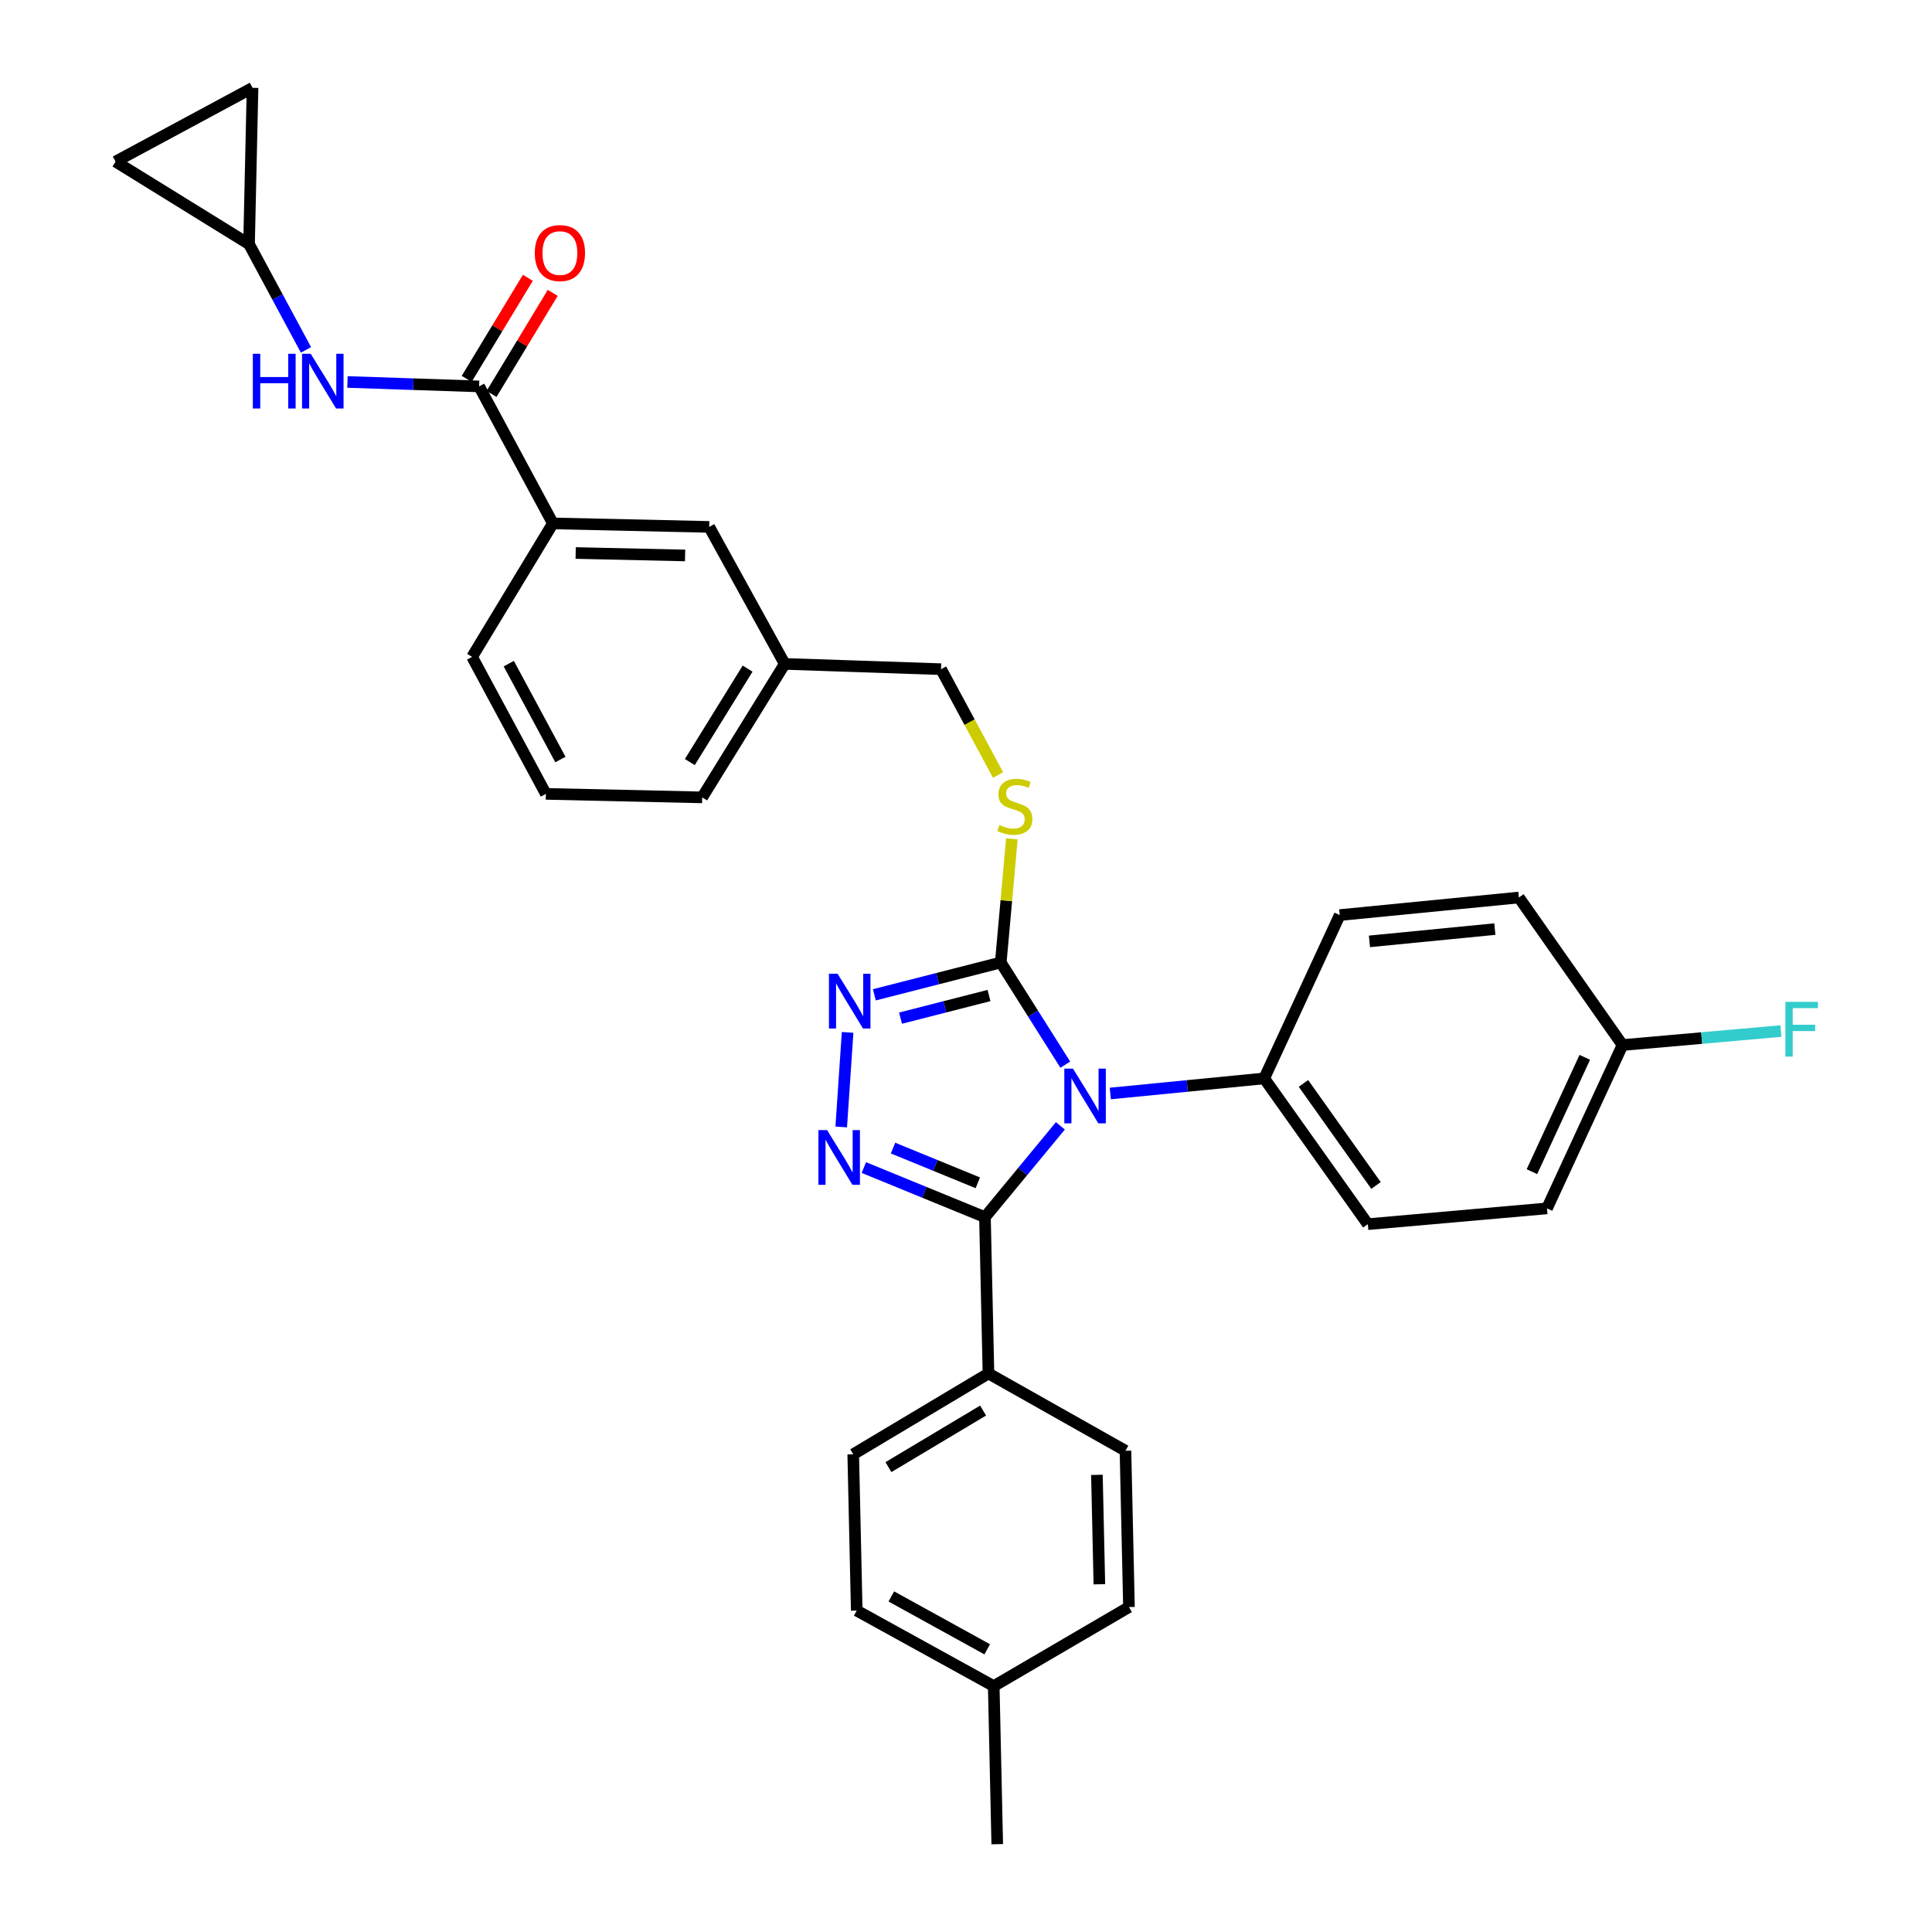 <?xml version='1.0' encoding='iso-8859-1'?>
<svg version='1.1' baseProfile='full'
              xmlns='http://www.w3.org/2000/svg'
                      xmlns:rdkit='http://www.rdkit.org/xml'
                      xmlns:xlink='http://www.w3.org/1999/xlink'
                  xml:space='preserve'
width='1000px' height='1000px' viewBox='0 0 1000 1000'>
<!-- END OF HEADER -->
<rect style='opacity:1.0;fill:#FFFFFF;stroke:none' width='1000' height='1000' x='0' y='0'> </rect>
<path class='bond-0' d='M 273.214,143.79 L 257.383,169.948' style='fill:none;fill-rule:evenodd;stroke:#FF0000;stroke-width:6px;stroke-linecap:butt;stroke-linejoin:miter;stroke-opacity:1' />
<path class='bond-0' d='M 257.383,169.948 L 241.553,196.106' style='fill:none;fill-rule:evenodd;stroke:#000000;stroke-width:6px;stroke-linecap:butt;stroke-linejoin:miter;stroke-opacity:1' />
<path class='bond-0' d='M 286.092,151.584 L 270.262,177.742' style='fill:none;fill-rule:evenodd;stroke:#FF0000;stroke-width:6px;stroke-linecap:butt;stroke-linejoin:miter;stroke-opacity:1' />
<path class='bond-0' d='M 270.262,177.742 L 254.432,203.9' style='fill:none;fill-rule:evenodd;stroke:#000000;stroke-width:6px;stroke-linecap:butt;stroke-linejoin:miter;stroke-opacity:1' />
<path class='bond-1' d='M 247.993,200.003 L 213.919,198.855' style='fill:none;fill-rule:evenodd;stroke:#000000;stroke-width:6px;stroke-linecap:butt;stroke-linejoin:miter;stroke-opacity:1' />
<path class='bond-1' d='M 213.919,198.855 L 179.844,197.706' style='fill:none;fill-rule:evenodd;stroke:#0000FF;stroke-width:6px;stroke-linecap:butt;stroke-linejoin:miter;stroke-opacity:1' />
<path class='bond-2' d='M 247.993,200.003 L 286.17,270.913' style='fill:none;fill-rule:evenodd;stroke:#000000;stroke-width:6px;stroke-linecap:butt;stroke-linejoin:miter;stroke-opacity:1' />
<path class='bond-3' d='M 128.903,126.367 L 143.638,153.735' style='fill:none;fill-rule:evenodd;stroke:#000000;stroke-width:6px;stroke-linecap:butt;stroke-linejoin:miter;stroke-opacity:1' />
<path class='bond-3' d='M 143.638,153.735 L 158.373,181.103' style='fill:none;fill-rule:evenodd;stroke:#0000FF;stroke-width:6px;stroke-linecap:butt;stroke-linejoin:miter;stroke-opacity:1' />
<path class='bond-4' d='M 128.903,126.367 L 59.808,83.64' style='fill:none;fill-rule:evenodd;stroke:#000000;stroke-width:6px;stroke-linecap:butt;stroke-linejoin:miter;stroke-opacity:1' />
<path class='bond-5' d='M 128.903,126.367 L 130.718,45.455' style='fill:none;fill-rule:evenodd;stroke:#000000;stroke-width:6px;stroke-linecap:butt;stroke-linejoin:miter;stroke-opacity:1' />
<path class='bond-6' d='M 59.808,83.64 L 130.718,45.455' style='fill:none;fill-rule:evenodd;stroke:#000000;stroke-width:6px;stroke-linecap:butt;stroke-linejoin:miter;stroke-opacity:1' />
<path class='bond-7' d='M 551.395,551.069 L 534.694,524.627' style='fill:none;fill-rule:evenodd;stroke:#0000FF;stroke-width:6px;stroke-linecap:butt;stroke-linejoin:miter;stroke-opacity:1' />
<path class='bond-7' d='M 534.694,524.627 L 517.992,498.185' style='fill:none;fill-rule:evenodd;stroke:#000000;stroke-width:6px;stroke-linecap:butt;stroke-linejoin:miter;stroke-opacity:1' />
<path class='bond-8' d='M 548.856,582.737 L 529.334,606.37' style='fill:none;fill-rule:evenodd;stroke:#0000FF;stroke-width:6px;stroke-linecap:butt;stroke-linejoin:miter;stroke-opacity:1' />
<path class='bond-8' d='M 529.334,606.37 L 509.813,630.003' style='fill:none;fill-rule:evenodd;stroke:#000000;stroke-width:6px;stroke-linecap:butt;stroke-linejoin:miter;stroke-opacity:1' />
<path class='bond-9' d='M 574.699,565.991 L 614.525,562.086' style='fill:none;fill-rule:evenodd;stroke:#0000FF;stroke-width:6px;stroke-linecap:butt;stroke-linejoin:miter;stroke-opacity:1' />
<path class='bond-9' d='M 614.525,562.086 L 654.35,558.181' style='fill:none;fill-rule:evenodd;stroke:#000000;stroke-width:6px;stroke-linecap:butt;stroke-linejoin:miter;stroke-opacity:1' />
<path class='bond-10' d='M 517.992,498.185 L 485.278,506.552' style='fill:none;fill-rule:evenodd;stroke:#000000;stroke-width:6px;stroke-linecap:butt;stroke-linejoin:miter;stroke-opacity:1' />
<path class='bond-10' d='M 485.278,506.552 L 452.564,514.918' style='fill:none;fill-rule:evenodd;stroke:#0000FF;stroke-width:6px;stroke-linecap:butt;stroke-linejoin:miter;stroke-opacity:1' />
<path class='bond-10' d='M 511.907,515.279 L 489.008,521.136' style='fill:none;fill-rule:evenodd;stroke:#000000;stroke-width:6px;stroke-linecap:butt;stroke-linejoin:miter;stroke-opacity:1' />
<path class='bond-10' d='M 489.008,521.136 L 466.108,526.992' style='fill:none;fill-rule:evenodd;stroke:#0000FF;stroke-width:6px;stroke-linecap:butt;stroke-linejoin:miter;stroke-opacity:1' />
<path class='bond-11' d='M 517.992,498.185 L 520.869,466.185' style='fill:none;fill-rule:evenodd;stroke:#000000;stroke-width:6px;stroke-linecap:butt;stroke-linejoin:miter;stroke-opacity:1' />
<path class='bond-11' d='M 520.869,466.185 L 523.747,434.184' style='fill:none;fill-rule:evenodd;stroke:#CCCC00;stroke-width:6px;stroke-linecap:butt;stroke-linejoin:miter;stroke-opacity:1' />
<path class='bond-12' d='M 438.715,534.369 L 435.417,583.311' style='fill:none;fill-rule:evenodd;stroke:#0000FF;stroke-width:6px;stroke-linecap:butt;stroke-linejoin:miter;stroke-opacity:1' />
<path class='bond-13' d='M 447.132,604.327 L 478.472,617.165' style='fill:none;fill-rule:evenodd;stroke:#0000FF;stroke-width:6px;stroke-linecap:butt;stroke-linejoin:miter;stroke-opacity:1' />
<path class='bond-13' d='M 478.472,617.165 L 509.813,630.003' style='fill:none;fill-rule:evenodd;stroke:#000000;stroke-width:6px;stroke-linecap:butt;stroke-linejoin:miter;stroke-opacity:1' />
<path class='bond-13' d='M 462.24,594.249 L 484.178,603.235' style='fill:none;fill-rule:evenodd;stroke:#0000FF;stroke-width:6px;stroke-linecap:butt;stroke-linejoin:miter;stroke-opacity:1' />
<path class='bond-13' d='M 484.178,603.235 L 506.117,612.221' style='fill:none;fill-rule:evenodd;stroke:#000000;stroke-width:6px;stroke-linecap:butt;stroke-linejoin:miter;stroke-opacity:1' />
<path class='bond-14' d='M 509.813,630.003 L 511.628,710.906' style='fill:none;fill-rule:evenodd;stroke:#000000;stroke-width:6px;stroke-linecap:butt;stroke-linejoin:miter;stroke-opacity:1' />
<path class='bond-15' d='M 516.58,401.14 L 501.831,373.752' style='fill:none;fill-rule:evenodd;stroke:#CCCC00;stroke-width:6px;stroke-linecap:butt;stroke-linejoin:miter;stroke-opacity:1' />
<path class='bond-15' d='M 501.831,373.752 L 487.082,346.363' style='fill:none;fill-rule:evenodd;stroke:#000000;stroke-width:6px;stroke-linecap:butt;stroke-linejoin:miter;stroke-opacity:1' />
<path class='bond-16' d='M 244.355,339.999 L 282.54,410.909' style='fill:none;fill-rule:evenodd;stroke:#000000;stroke-width:6px;stroke-linecap:butt;stroke-linejoin:miter;stroke-opacity:1' />
<path class='bond-16' d='M 263.336,343.498 L 290.066,393.135' style='fill:none;fill-rule:evenodd;stroke:#000000;stroke-width:6px;stroke-linecap:butt;stroke-linejoin:miter;stroke-opacity:1' />
<path class='bond-17' d='M 244.355,339.999 L 286.17,270.913' style='fill:none;fill-rule:evenodd;stroke:#000000;stroke-width:6px;stroke-linecap:butt;stroke-linejoin:miter;stroke-opacity:1' />
<path class='bond-18' d='M 487.082,346.363 L 406.17,343.637' style='fill:none;fill-rule:evenodd;stroke:#000000;stroke-width:6px;stroke-linecap:butt;stroke-linejoin:miter;stroke-opacity:1' />
<path class='bond-19' d='M 282.54,410.909 L 363.444,412.724' style='fill:none;fill-rule:evenodd;stroke:#000000;stroke-width:6px;stroke-linecap:butt;stroke-linejoin:miter;stroke-opacity:1' />
<path class='bond-20' d='M 363.444,412.724 L 406.17,343.637' style='fill:none;fill-rule:evenodd;stroke:#000000;stroke-width:6px;stroke-linecap:butt;stroke-linejoin:miter;stroke-opacity:1' />
<path class='bond-20' d='M 357.05,394.443 L 386.958,346.082' style='fill:none;fill-rule:evenodd;stroke:#000000;stroke-width:6px;stroke-linecap:butt;stroke-linejoin:miter;stroke-opacity:1' />
<path class='bond-21' d='M 800.72,625.453 L 839.808,540.912' style='fill:none;fill-rule:evenodd;stroke:#000000;stroke-width:6px;stroke-linecap:butt;stroke-linejoin:miter;stroke-opacity:1' />
<path class='bond-21' d='M 792.919,606.455 L 820.281,547.275' style='fill:none;fill-rule:evenodd;stroke:#000000;stroke-width:6px;stroke-linecap:butt;stroke-linejoin:miter;stroke-opacity:1' />
<path class='bond-22' d='M 800.72,625.453 L 707.991,633.632' style='fill:none;fill-rule:evenodd;stroke:#000000;stroke-width:6px;stroke-linecap:butt;stroke-linejoin:miter;stroke-opacity:1' />
<path class='bond-23' d='M 839.808,540.912 L 786.168,464.549' style='fill:none;fill-rule:evenodd;stroke:#000000;stroke-width:6px;stroke-linecap:butt;stroke-linejoin:miter;stroke-opacity:1' />
<path class='bond-24' d='M 839.808,540.912 L 880.799,537.293' style='fill:none;fill-rule:evenodd;stroke:#000000;stroke-width:6px;stroke-linecap:butt;stroke-linejoin:miter;stroke-opacity:1' />
<path class='bond-24' d='M 880.799,537.293 L 921.79,533.673' style='fill:none;fill-rule:evenodd;stroke:#33CCCC;stroke-width:6px;stroke-linecap:butt;stroke-linejoin:miter;stroke-opacity:1' />
<path class='bond-25' d='M 511.628,710.906 L 441.629,752.73' style='fill:none;fill-rule:evenodd;stroke:#000000;stroke-width:6px;stroke-linecap:butt;stroke-linejoin:miter;stroke-opacity:1' />
<path class='bond-25' d='M 508.849,730.102 L 459.85,759.379' style='fill:none;fill-rule:evenodd;stroke:#000000;stroke-width:6px;stroke-linecap:butt;stroke-linejoin:miter;stroke-opacity:1' />
<path class='bond-26' d='M 511.628,710.906 L 582.537,750.907' style='fill:none;fill-rule:evenodd;stroke:#000000;stroke-width:6px;stroke-linecap:butt;stroke-linejoin:miter;stroke-opacity:1' />
<path class='bond-27' d='M 441.629,752.73 L 443.444,833.633' style='fill:none;fill-rule:evenodd;stroke:#000000;stroke-width:6px;stroke-linecap:butt;stroke-linejoin:miter;stroke-opacity:1' />
<path class='bond-28' d='M 582.537,750.907 L 584.352,831.819' style='fill:none;fill-rule:evenodd;stroke:#000000;stroke-width:6px;stroke-linecap:butt;stroke-linejoin:miter;stroke-opacity:1' />
<path class='bond-28' d='M 567.76,763.381 L 569.03,820.019' style='fill:none;fill-rule:evenodd;stroke:#000000;stroke-width:6px;stroke-linecap:butt;stroke-linejoin:miter;stroke-opacity:1' />
<path class='bond-29' d='M 584.352,831.819 L 514.354,872.73' style='fill:none;fill-rule:evenodd;stroke:#000000;stroke-width:6px;stroke-linecap:butt;stroke-linejoin:miter;stroke-opacity:1' />
<path class='bond-30' d='M 443.444,833.633 L 514.354,872.73' style='fill:none;fill-rule:evenodd;stroke:#000000;stroke-width:6px;stroke-linecap:butt;stroke-linejoin:miter;stroke-opacity:1' />
<path class='bond-30' d='M 461.349,826.315 L 510.986,853.683' style='fill:none;fill-rule:evenodd;stroke:#000000;stroke-width:6px;stroke-linecap:butt;stroke-linejoin:miter;stroke-opacity:1' />
<path class='bond-31' d='M 514.354,872.73 L 516.169,954.545' style='fill:none;fill-rule:evenodd;stroke:#000000;stroke-width:6px;stroke-linecap:butt;stroke-linejoin:miter;stroke-opacity:1' />
<path class='bond-32' d='M 786.168,464.549 L 693.447,473.64' style='fill:none;fill-rule:evenodd;stroke:#000000;stroke-width:6px;stroke-linecap:butt;stroke-linejoin:miter;stroke-opacity:1' />
<path class='bond-32' d='M 773.729,480.894 L 708.824,487.258' style='fill:none;fill-rule:evenodd;stroke:#000000;stroke-width:6px;stroke-linecap:butt;stroke-linejoin:miter;stroke-opacity:1' />
<path class='bond-33' d='M 693.447,473.64 L 654.35,558.181' style='fill:none;fill-rule:evenodd;stroke:#000000;stroke-width:6px;stroke-linecap:butt;stroke-linejoin:miter;stroke-opacity:1' />
<path class='bond-34' d='M 654.35,558.181 L 707.991,633.632' style='fill:none;fill-rule:evenodd;stroke:#000000;stroke-width:6px;stroke-linecap:butt;stroke-linejoin:miter;stroke-opacity:1' />
<path class='bond-34' d='M 674.665,560.777 L 712.214,613.592' style='fill:none;fill-rule:evenodd;stroke:#000000;stroke-width:6px;stroke-linecap:butt;stroke-linejoin:miter;stroke-opacity:1' />
<path class='bond-35' d='M 406.17,343.637 L 367.082,272.727' style='fill:none;fill-rule:evenodd;stroke:#000000;stroke-width:6px;stroke-linecap:butt;stroke-linejoin:miter;stroke-opacity:1' />
<path class='bond-36' d='M 367.082,272.727 L 286.17,270.913' style='fill:none;fill-rule:evenodd;stroke:#000000;stroke-width:6px;stroke-linecap:butt;stroke-linejoin:miter;stroke-opacity:1' />
<path class='bond-36' d='M 354.607,287.505 L 297.969,286.234' style='fill:none;fill-rule:evenodd;stroke:#000000;stroke-width:6px;stroke-linecap:butt;stroke-linejoin:miter;stroke-opacity:1' />
<path  class='atom-0' d='M 276.807 130.988
Q 276.807 124.188, 280.167 120.388
Q 283.527 116.588, 289.807 116.588
Q 296.087 116.588, 299.447 120.388
Q 302.807 124.188, 302.807 130.988
Q 302.807 137.868, 299.407 141.788
Q 296.007 145.668, 289.807 145.668
Q 283.567 145.668, 280.167 141.788
Q 276.807 137.908, 276.807 130.988
M 289.807 142.468
Q 294.127 142.468, 296.447 139.588
Q 298.807 136.668, 298.807 130.988
Q 298.807 125.428, 296.447 122.628
Q 294.127 119.788, 289.807 119.788
Q 285.487 119.788, 283.127 122.588
Q 280.807 125.388, 280.807 130.988
Q 280.807 136.708, 283.127 139.588
Q 285.487 142.468, 289.807 142.468
' fill='#FF0000'/>
<path  class='atom-3' d='M 130.861 183.116
L 134.701 183.116
L 134.701 195.156
L 149.181 195.156
L 149.181 183.116
L 153.021 183.116
L 153.021 211.436
L 149.181 211.436
L 149.181 198.356
L 134.701 198.356
L 134.701 211.436
L 130.861 211.436
L 130.861 183.116
' fill='#0000FF'/>
<path  class='atom-3' d='M 160.821 183.116
L 170.101 198.116
Q 171.021 199.596, 172.501 202.276
Q 173.981 204.956, 174.061 205.116
L 174.061 183.116
L 177.821 183.116
L 177.821 211.436
L 173.941 211.436
L 163.981 195.036
Q 162.821 193.116, 161.581 190.916
Q 160.381 188.716, 160.021 188.036
L 160.021 211.436
L 156.341 211.436
L 156.341 183.116
L 160.821 183.116
' fill='#0000FF'/>
<path  class='atom-5' d='M 555.37 553.112
L 564.65 568.112
Q 565.57 569.592, 567.05 572.272
Q 568.53 574.952, 568.61 575.112
L 568.61 553.112
L 572.37 553.112
L 572.37 581.432
L 568.49 581.432
L 558.53 565.032
Q 557.37 563.112, 556.13 560.912
Q 554.93 558.712, 554.57 558.032
L 554.57 581.432
L 550.89 581.432
L 550.89 553.112
L 555.37 553.112
' fill='#0000FF'/>
<path  class='atom-7' d='M 433.546 504.021
L 442.826 519.021
Q 443.746 520.501, 445.226 523.181
Q 446.706 525.861, 446.786 526.021
L 446.786 504.021
L 450.546 504.021
L 450.546 532.341
L 446.666 532.341
L 436.706 515.941
Q 435.546 514.021, 434.306 511.821
Q 433.106 509.621, 432.746 508.941
L 432.746 532.341
L 429.066 532.341
L 429.066 504.021
L 433.546 504.021
' fill='#0000FF'/>
<path  class='atom-8' d='M 428.093 584.933
L 437.373 599.933
Q 438.293 601.413, 439.773 604.093
Q 441.253 606.773, 441.333 606.933
L 441.333 584.933
L 445.093 584.933
L 445.093 613.253
L 441.213 613.253
L 431.253 596.853
Q 430.093 594.933, 428.853 592.733
Q 427.653 590.533, 427.293 589.853
L 427.293 613.253
L 423.613 613.253
L 423.613 584.933
L 428.093 584.933
' fill='#0000FF'/>
<path  class='atom-10' d='M 517.268 426.993
Q 517.588 427.113, 518.908 427.673
Q 520.228 428.233, 521.668 428.593
Q 523.148 428.913, 524.588 428.913
Q 527.268 428.913, 528.828 427.633
Q 530.388 426.313, 530.388 424.033
Q 530.388 422.473, 529.588 421.513
Q 528.828 420.553, 527.628 420.033
Q 526.428 419.513, 524.428 418.913
Q 521.908 418.153, 520.388 417.433
Q 518.908 416.713, 517.828 415.193
Q 516.788 413.673, 516.788 411.113
Q 516.788 407.553, 519.188 405.353
Q 521.628 403.153, 526.428 403.153
Q 529.708 403.153, 533.428 404.713
L 532.508 407.793
Q 529.108 406.393, 526.548 406.393
Q 523.788 406.393, 522.268 407.553
Q 520.748 408.673, 520.788 410.633
Q 520.788 412.153, 521.548 413.073
Q 522.348 413.993, 523.468 414.513
Q 524.628 415.033, 526.548 415.633
Q 529.108 416.433, 530.628 417.233
Q 532.148 418.033, 533.228 419.673
Q 534.348 421.273, 534.348 424.033
Q 534.348 427.953, 531.708 430.073
Q 529.108 432.153, 524.748 432.153
Q 522.228 432.153, 520.308 431.593
Q 518.428 431.073, 516.188 430.153
L 517.268 426.993
' fill='#CCCC00'/>
<path  class='atom-28' d='M 924.117 518.564
L 940.957 518.564
L 940.957 521.804
L 927.917 521.804
L 927.917 530.404
L 939.517 530.404
L 939.517 533.684
L 927.917 533.684
L 927.917 546.884
L 924.117 546.884
L 924.117 518.564
' fill='#33CCCC'/>
</svg>
